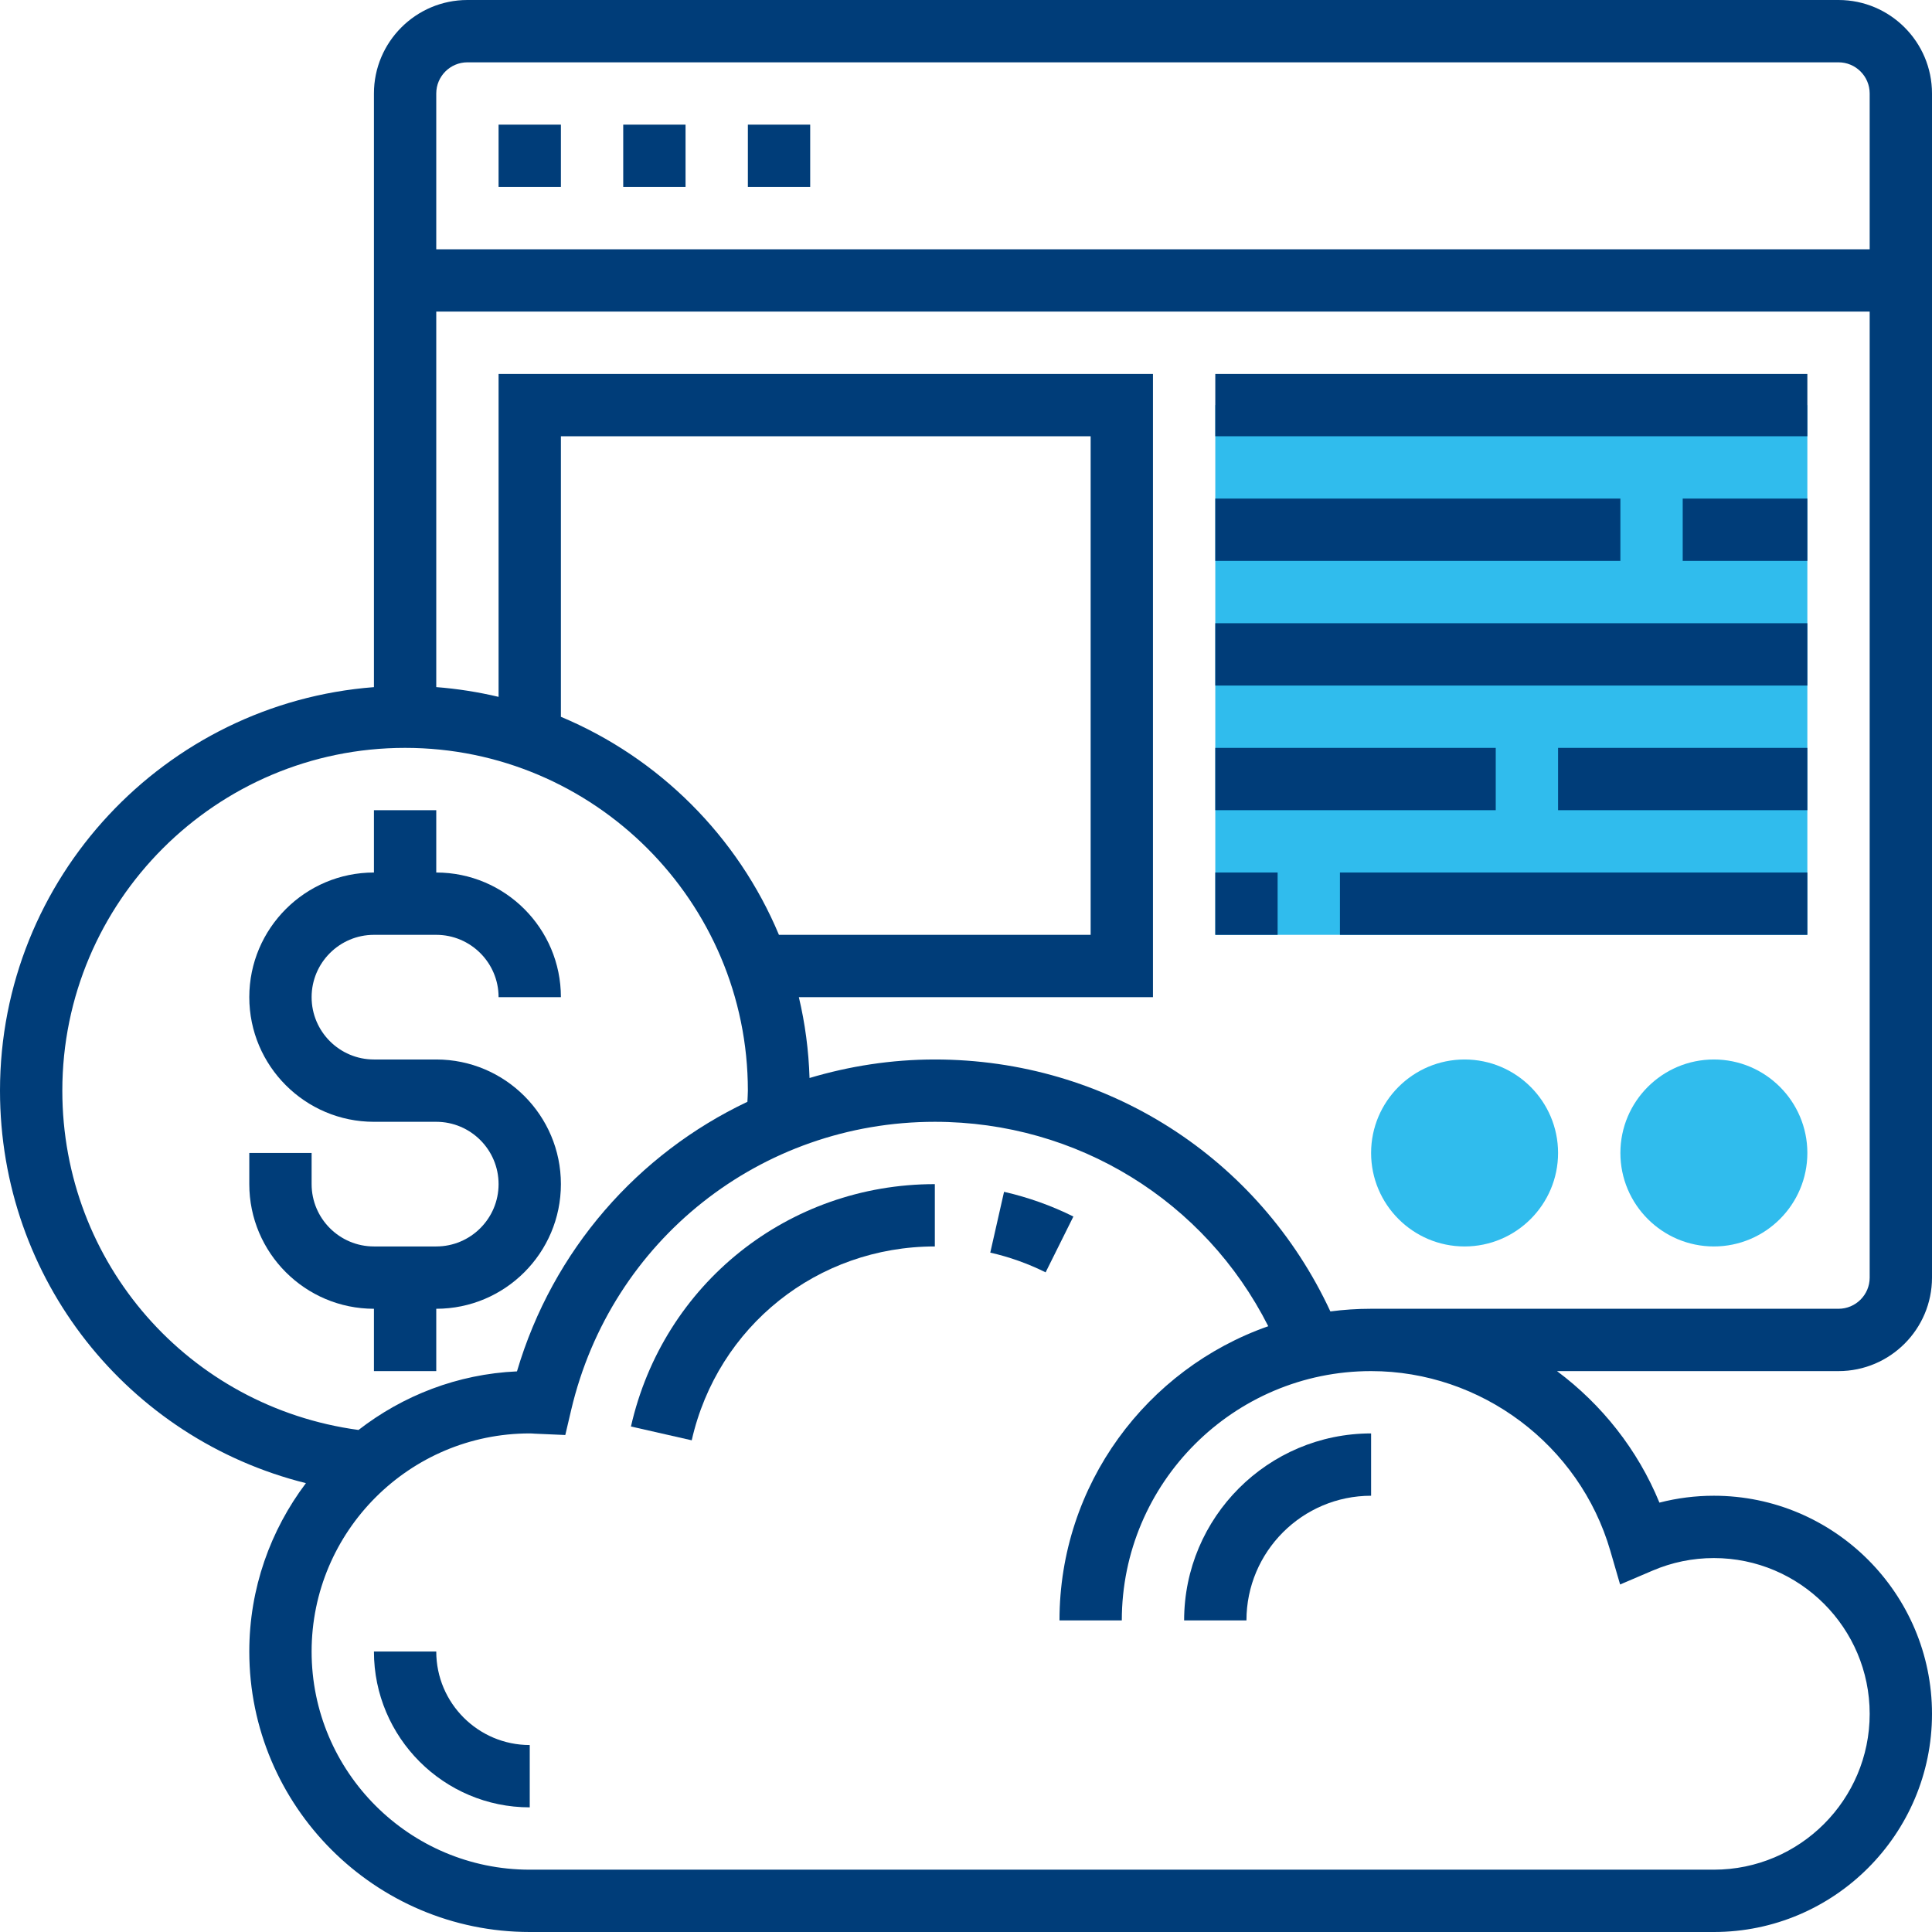 <?xml version="1.0" encoding="UTF-8"?>
<svg width="124px" height="124px" viewBox="0 0 124 124" version="1.1" xmlns="http://www.w3.org/2000/svg" xmlns:xlink="http://www.w3.org/1999/xlink">
    <title>945BBDF8-2BA3-46DD-BA01-10766254DC5D</title>
    <defs>
        <linearGradient x1="50%" y1="-78.71%" x2="50%" y2="166.315%" id="linearGradient-1">
            <stop stop-color="#30BCED" offset="0%"></stop>
            <stop stop-color="#30BCED" offset="100%"></stop>
        </linearGradient>
    </defs>
    <g id="Page-1" stroke="none" stroke-width="1" fill="none" fill-rule="evenodd">
        <g id="v" transform="translate(-288, -1996)" fill-rule="nonzero">
            <g id="016-Consumption" transform="translate(288, 1996)">
                <polygon id="Path" fill="#30BCED" points="78 26 116 26 116 60 78 60"></polygon>
                <g id="Group" fill="#003D79">
                    <path d="M124,82 L124,6 C124,2.692 121.308,0 118,0 L30,0 C26.692,0 24,2.692 24,6 L24,44.102 C10.598,45.13 0,56.34 0,70 C0,82.116 8.218,92.34 19.634,95.192 C17.362,98.206 16,101.944 16,106 C16,115.926 24.076,124 34,124 L110,124 C117.72,124 124,117.718 124,110 C124,102.282 117.72,96 110,96 C108.812,96 107.642,96.148 106.506,96.442 C105.11,93.036 102.802,90.142 99.932,88 L118,88 C121.308,88 124,85.308 124,82 Z M30,4 L118,4 C119.102,4 120,4.896 120,6 L120,16 L28,16 L28,6 C28,4.896 28.898,4 30,4 Z M4,70 C4,57.87 13.87,48 26,48 C38.13,48 48,57.87 48,70 C48,70.24 47.978,70.476 47.97,70.716 C40.95,74.046 35.484,80.22 33.18,88.018 C29.356,88.19 25.852,89.576 23.01,91.778 C12.124,90.304 4,81.086 4,70 Z M36,46.006 L36,28 L70,28 L70,60 L49.994,60 C47.356,53.694 42.306,48.644 36,46.006 Z M103.352,99.528 L103.982,101.696 L106.06,100.808 C107.312,100.272 108.638,100 110,100 C115.514,100 120,104.486 120,110 C120,115.514 115.514,120 110,120 L34,120 C26.28,120 20,113.718 20,106 C20,98.282 26.28,92 34,92 C34.104,92 34.208,92.008 34.31,92.016 L36.282,92.102 L36.66,90.492 C39.222,79.606 48.82,72 60,72 C69.154,72 77.332,77.08 81.4,85.12 C73.606,87.852 68,95.284 68,104 L72,104 C72,95.178 79.178,88 88,88 C95.066,88 101.38,92.74 103.352,99.528 Z M85.386,84.17 C80.798,74.292 71.004,68 60,68 C57.212,68 54.516,68.426 51.958,69.188 C51.902,67.408 51.67,65.674 51.272,64 L74,64 L74,24 L32,24 L32,44.726 C30.7,44.418 29.366,44.206 28,44.1 L28,20 L120,20 L120,82 C120,83.104 119.102,84 118,84 L88,84 C87.114,84 86.242,84.058 85.386,84.17 Z" id="Shape"></path>
                    <polygon id="Path" points="40 8 44 8 44 12 40 12"></polygon>
                    <polygon id="Path" points="32 8 36 8 36 12 32 12"></polygon>
                    <polygon id="Path" points="48 8 52 8 52 12 48 12"></polygon>
                    <path d="M24,84 L24,88 L28,88 L28,84 C32.412,84 36,80.412 36,76 C36,71.588 32.412,68 28,68 L24,68 C21.794,68 20,66.206 20,64 C20,61.794 21.794,60 24,60 L28,60 C30.206,60 32,61.794 32,64 L36,64 C36,59.588 32.412,56 28,56 L28,52 L24,52 L24,56 C19.588,56 16,59.588 16,64 C16,68.412 19.588,72 24,72 L28,72 C30.206,72 32,73.794 32,76 C32,78.206 30.206,80 28,80 L24,80 C21.794,80 20,78.206 20,76 L20,74 L16,74 L16,76 C16,80.412 19.588,84 24,84 Z" id="Path"></path>
                    <path d="M40.496,91.556 L44.396,92.442 C46.058,85.118 52.474,80 60,80 L60,76 C50.594,76 42.574,82.398 40.496,91.556 L40.496,91.556 Z" id="Path"></path>
                    <path d="M64.442,76.494 L63.558,80.396 C64.786,80.674 65.98,81.1 67.11,81.662 L68.892,78.08 C67.478,77.376 65.98,76.844 64.442,76.494 L64.442,76.494 Z" id="Path"></path>
                    <path d="M80,104 C80,99.588 83.588,96 88,96 L88,92 C81.382,92 76,97.382 76,104 L80,104 Z" id="Path"></path>
                    <path d="M28,106 L24,106 C24,111.514 28.486,116 34,116 L34,112 C30.692,112 28,109.308 28,106 Z" id="Path"></path>
                    <polygon id="Path" points="78 24 116 24 116 28 78 28"></polygon>
                    <polygon id="Path" points="108 32 116 32 116 36 108 36"></polygon>
                    <polygon id="Path" points="78 32 104 32 104 36 78 36"></polygon>
                    <polygon id="Path" points="78 40 116 40 116 44 78 44"></polygon>
                    <polygon id="Path" points="100 48 116 48 116 52 100 52"></polygon>
                    <polygon id="Path" points="78 48 96 48 96 52 78 52"></polygon>
                    <polygon id="Path" points="78 56 82 56 82 60 78 60"></polygon>
                    <polygon id="Path" points="86 56 116 56 116 60 86 60"></polygon>
                </g>
                <path d="M110,80 C106.692,80 104,77.308 104,74 C104,70.692 106.692,68 110,68 C113.308,68 116,70.692 116,74 C116,77.308 113.308,80 110,80 Z" id="Path" fill="url(#linearGradient-1)"></path>
                <path d="M94,80 C90.692,80 88,77.308 88,74 C88,70.692 90.692,68 94,68 C97.308,68 100,70.692 100,74 C100,77.308 97.308,80 94,80 Z" id="Path" fill="url(#linearGradient-1)"></path>
            </g>
        </g>
    </g>
</svg>